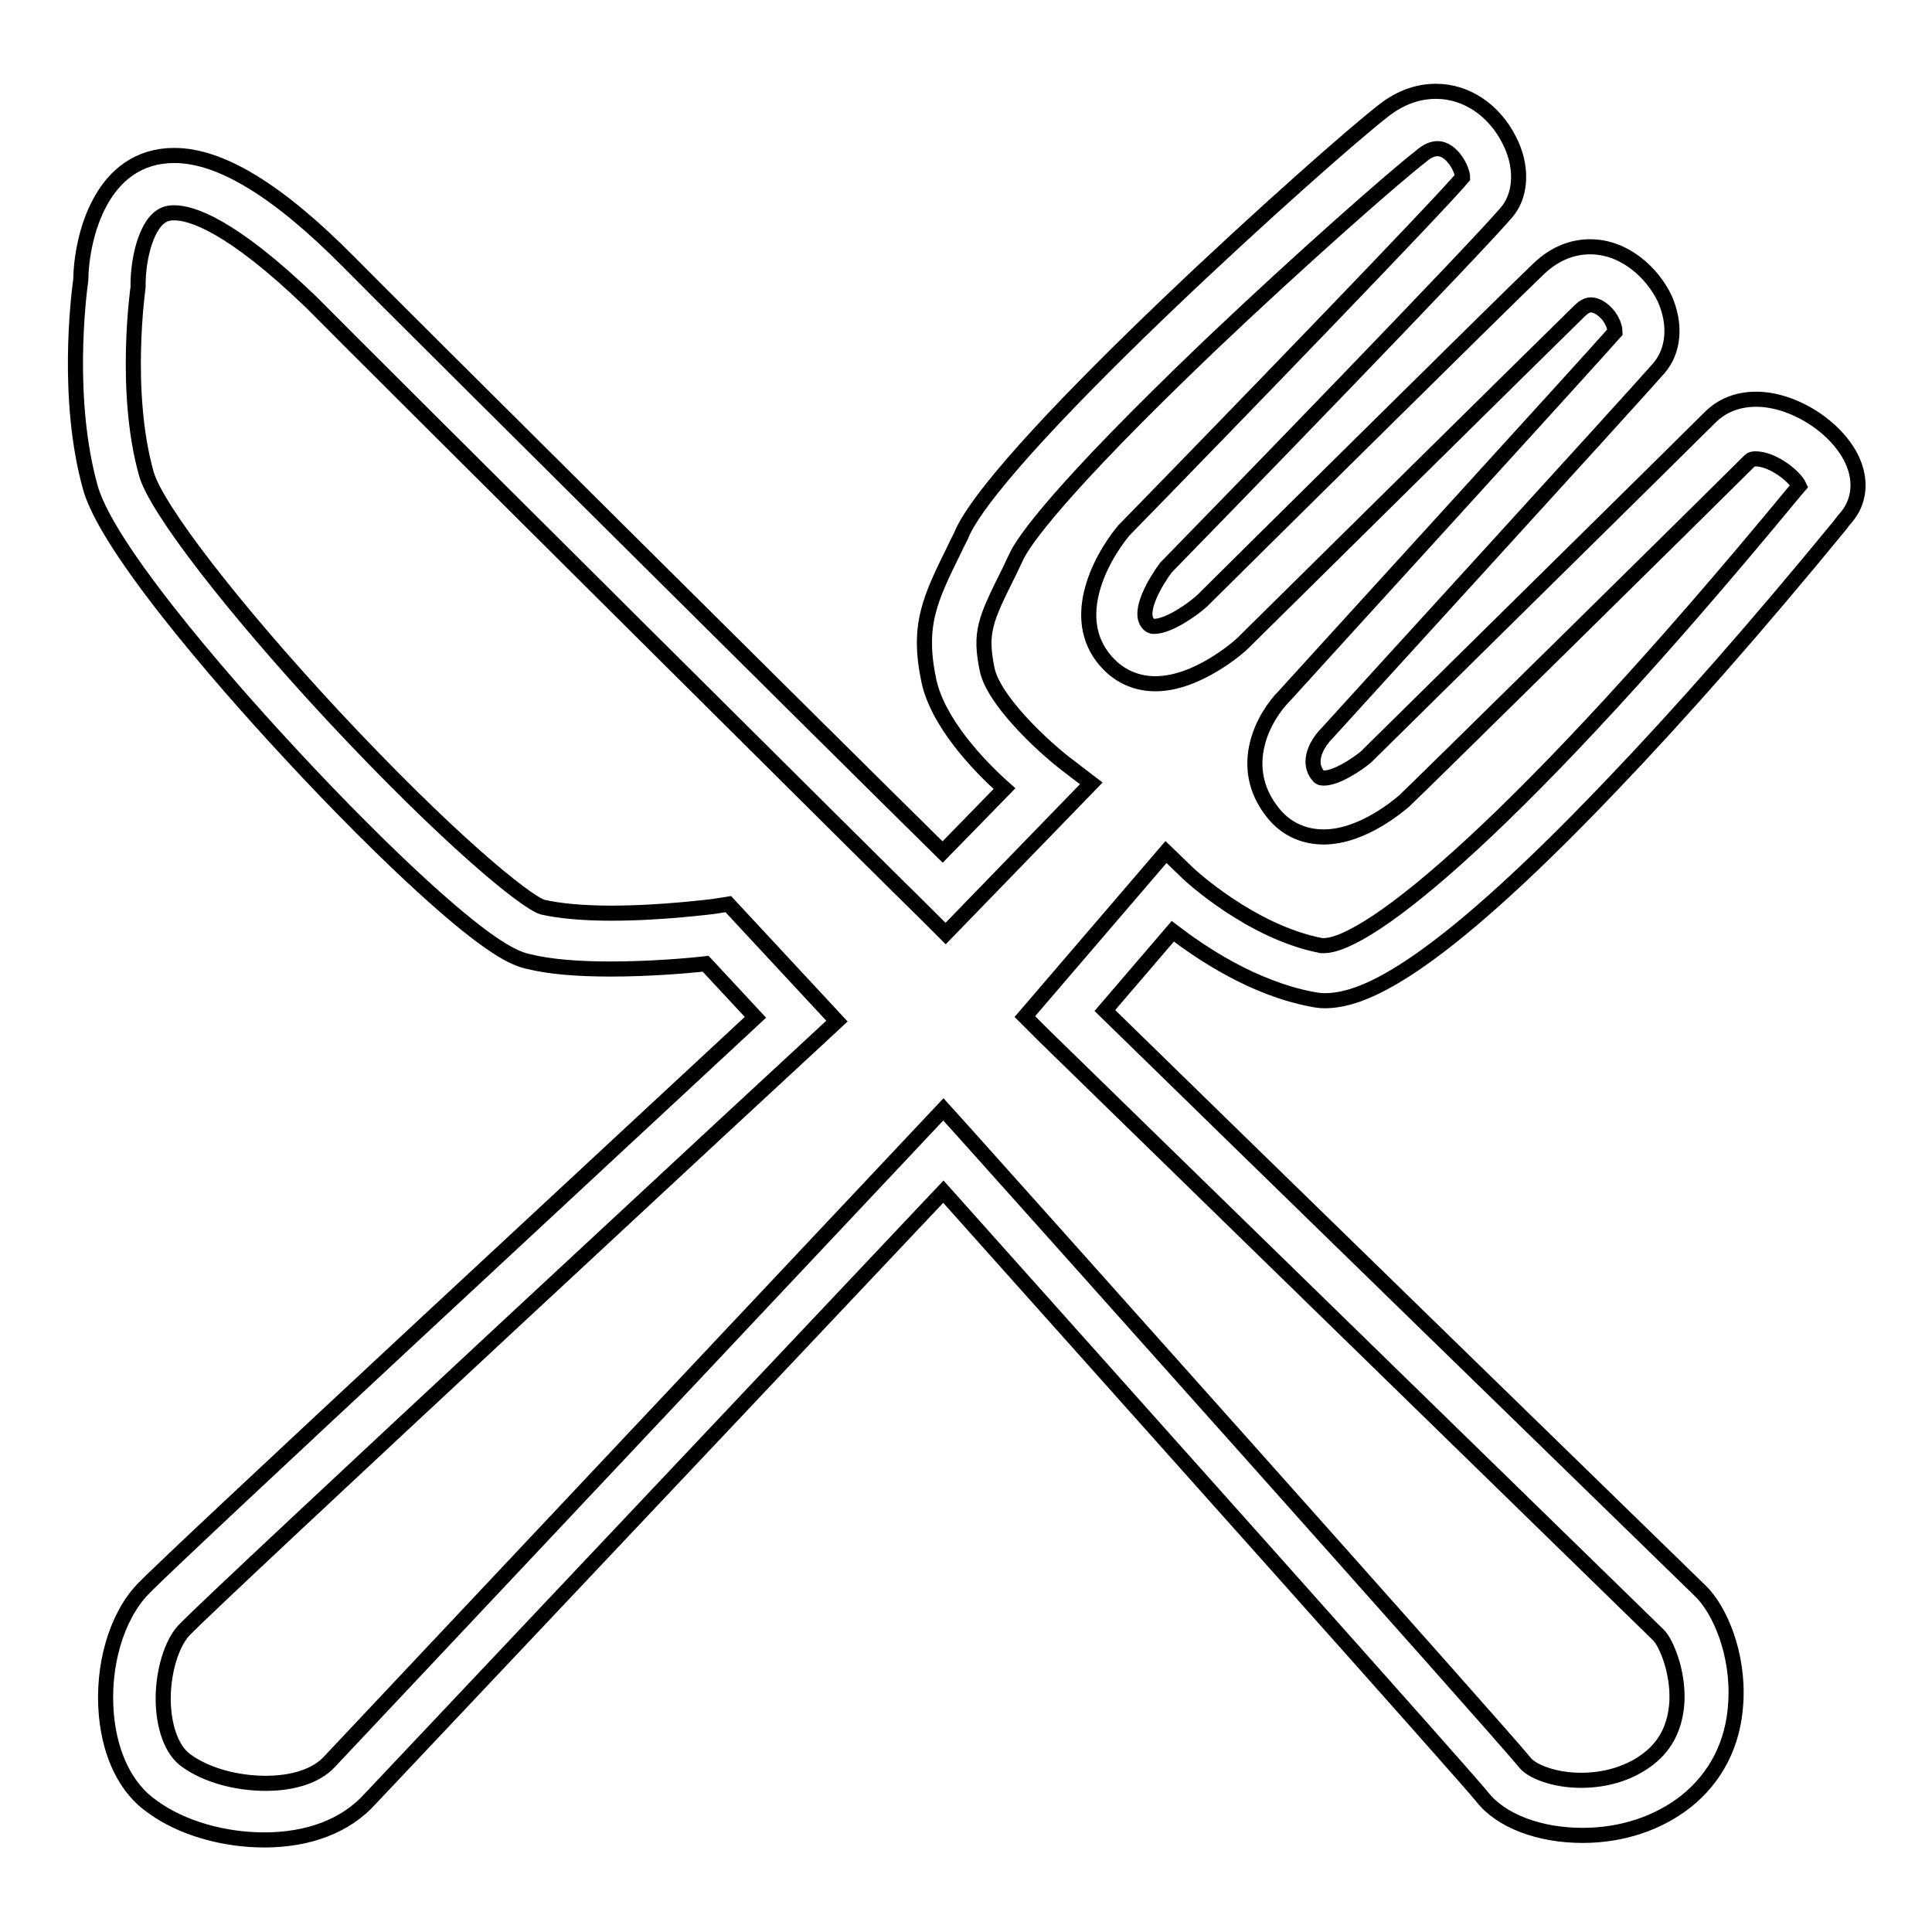 <?xml version="1.0" encoding="utf-8"?>
<!-- Svg Vector Icons : http://www.onlinewebfonts.com/icon -->
<!DOCTYPE svg PUBLIC "-//W3C//DTD SVG 1.1//EN" "http://www.w3.org/Graphics/SVG/1.1/DTD/svg11.dtd">
<svg version="1.1" xmlns="http://www.w3.org/2000/svg" xmlns:xlink="http://www.w3.org/1999/xlink" x="0px" y="0px" viewBox="0 0 256 256" enable-background="new 0 0 256 256" xml:space="preserve">
<g> <path stroke-width="2" fill-opacity="0" stroke="#000000"  d="M35,243.8C35,243.8,35,243.8,35,243.8c-5.4,0-11-1.6-14.8-4.4c-3.5-2.4-5.6-6.8-6.1-12.1 c-0.6-6.5,1.3-13,4.8-16.7c4.4-4.6,66.9-62.5,81.2-75.8l-6.6-7.1c-2.6,0.3-7.6,0.7-12.6,0.7c-4.4,0-8.1-0.3-10.9-1 c-1.9-0.4-5.1-1.9-13.4-9.4c-5.3-4.8-11.7-11.2-18-18c-5.6-6-24-26.3-26.6-35.3C8.7,53,10.4,39.3,10.7,37.1 c0.1-5.9,2.8-16.5,12.4-16.5c6.1,0,13.7,4.6,23.1,14.1c5.3,5.4,65.1,64.8,78.7,78.2l8.2-8.4c-3.6-3.2-8.8-8.8-10-14.2 c-1.6-7.5,0.1-10.9,3.5-17.8c0.3-0.7,0.7-1.3,1-2.1c5.8-11.9,48.5-50.2,55.8-55.8c2.2-1.7,4.5-2.5,6.9-2.5c4,0,7.7,2.5,9.7,6.5 c1.7,3.3,1.6,6.9-0.1,9.2c-2.6,3.4-40.4,42.3-45.4,47.4c-1.2,1.6-3.9,5.9-2.3,7.5c0.1,0.1,0.3,0.3,0.7,0.3c2,0,5.2-2.3,6.4-3.4 c2.3-2.3,41.1-40.7,44.6-44c2-1.9,4.3-2.9,6.8-2.9c4.6,0,8.3,3.5,9.9,6.9c1.5,3.4,1.2,6.9-0.8,9.2c-3.3,3.8-42.4,46.6-44,48.4 l-0.1,0.1c-0.5,0.5-2.8,3.2-1.1,5.4c0.2,0.3,0.4,0.4,0.8,0.4c1.7,0,4.4-1.8,5.6-2.8c2-2,41.2-40.6,45.6-45c1.6-1.6,3.7-2.4,6.1-2.4 c4.9,0,10.6,3.6,12.7,8c1.3,2.8,1,5.6-0.8,7.7c-0.2,0.2-0.5,0.6-0.8,1c-10.9,13.3-21.1,24.9-30.2,34.4 c-24.4,25.6-33.4,28.6-38.1,28.6c-0.6,0-1.2-0.1-1.7-0.2c-7.8-1.5-14.6-6.1-18.4-9l-9,10.5c13.5,13.2,76,74.1,78.9,76.9 c2.6,2.5,5.1,8.4,4.7,14.8c-0.3,5.4-2.6,9.9-6.6,13.1c-3.7,2.9-8.5,4.5-13.7,4.5c-5.7,0-10.8-1.9-13.3-5.1 c-2.5-3.1-46.3-52.1-71.4-80.2l-75.9,80.4C45.8,242,40.8,243.8,35,243.8L35,243.8L35,243.8z M96.5,119.8l14.4,15.5l-2.8,2.6 c-0.8,0.7-79,73.2-83.7,78.1c-1.9,2-3.1,6.6-2.7,10.7c0.3,3.1,1.4,5.5,3,6.6c2.6,1.9,6.6,3,10.5,3h0c3.7,0,6.7-1,8.4-2.8L125,147 l2.8,3.1c2.9,3.2,71,79.4,74.3,83.5c0.9,1.1,3.8,2.3,7.4,2.3c3.4,0,6.6-1,9-2.9c2.3-1.8,3.5-4.3,3.7-7.5c0.2-4.1-1.5-8-2.5-8.9 l-81.4-79.4l-2.5-2.5l18.7-21.8l2.9,2.8c0.1,0.1,8.3,7.8,17.7,9.6c0.1,0,0.1,0,0.3,0c5.9,0,25.8-15.8,62.4-60.2l0.6-0.7 c-0.6-1.3-3.5-3.6-5.8-3.6c-0.4,0-0.6,0.1-0.7,0.2c-4.5,4.5-45.2,44.6-45.7,45l-0.1,0.1c-0.6,0.5-5.5,4.8-10.7,4.8 c-2.7,0-5.1-1.1-6.8-3.3c-4.8-6.1-1.1-12.7,1.6-15.4c1.7-1.9,40.2-44.1,43.8-48.2c0-0.3-0.1-1.1-0.8-2.1c-0.7-0.9-1.6-1.5-2.4-1.5 c-0.5,0-1,0.3-1.5,0.8c-3.4,3.3-44.1,43.5-44.5,43.9l-0.1,0.1c-0.6,0.6-6.1,5.4-11.6,5.4c-2.4,0-4.5-0.9-6.1-2.5 c-5.6-5.6-1.4-13.8,1.9-17.8l0.2-0.2c16-16.4,41.8-43.1,44.7-46.6c0-0.4-0.3-1.5-1.1-2.5c-0.4-0.5-1.2-1.3-2.2-1.3 c-0.7,0-1.4,0.3-2.2,1c-3.5,2.7-15.8,13.5-27.9,25c-20.4,19.5-24.8,26.1-25.7,28c-0.4,0.8-0.7,1.5-1,2.1c-3.2,6.4-3.9,8-2.9,12.9 c0.8,3.9,6.8,9.7,10.4,12.5l3.4,2.6l-19.3,19.9l-2.7-2.7c-0.8-0.7-75.4-74.9-81.4-81C30.5,29.7,25.3,28.2,23.1,28.2 c-0.8,0-2.6,0-3.9,3.8c-0.9,2.6-0.9,5.4-0.9,5.4l0,0.3l0,0.3c0,0.1-2,13.8,1.1,24.8c1.3,4.6,11.5,17.8,24.7,32 c15.1,16.2,25.5,24.7,27.8,25.4c2.2,0.5,5.3,0.8,9.1,0.8c6.8,0,13.5-0.9,13.6-0.9L96.5,119.8L96.5,119.8z"/></g>
</svg>